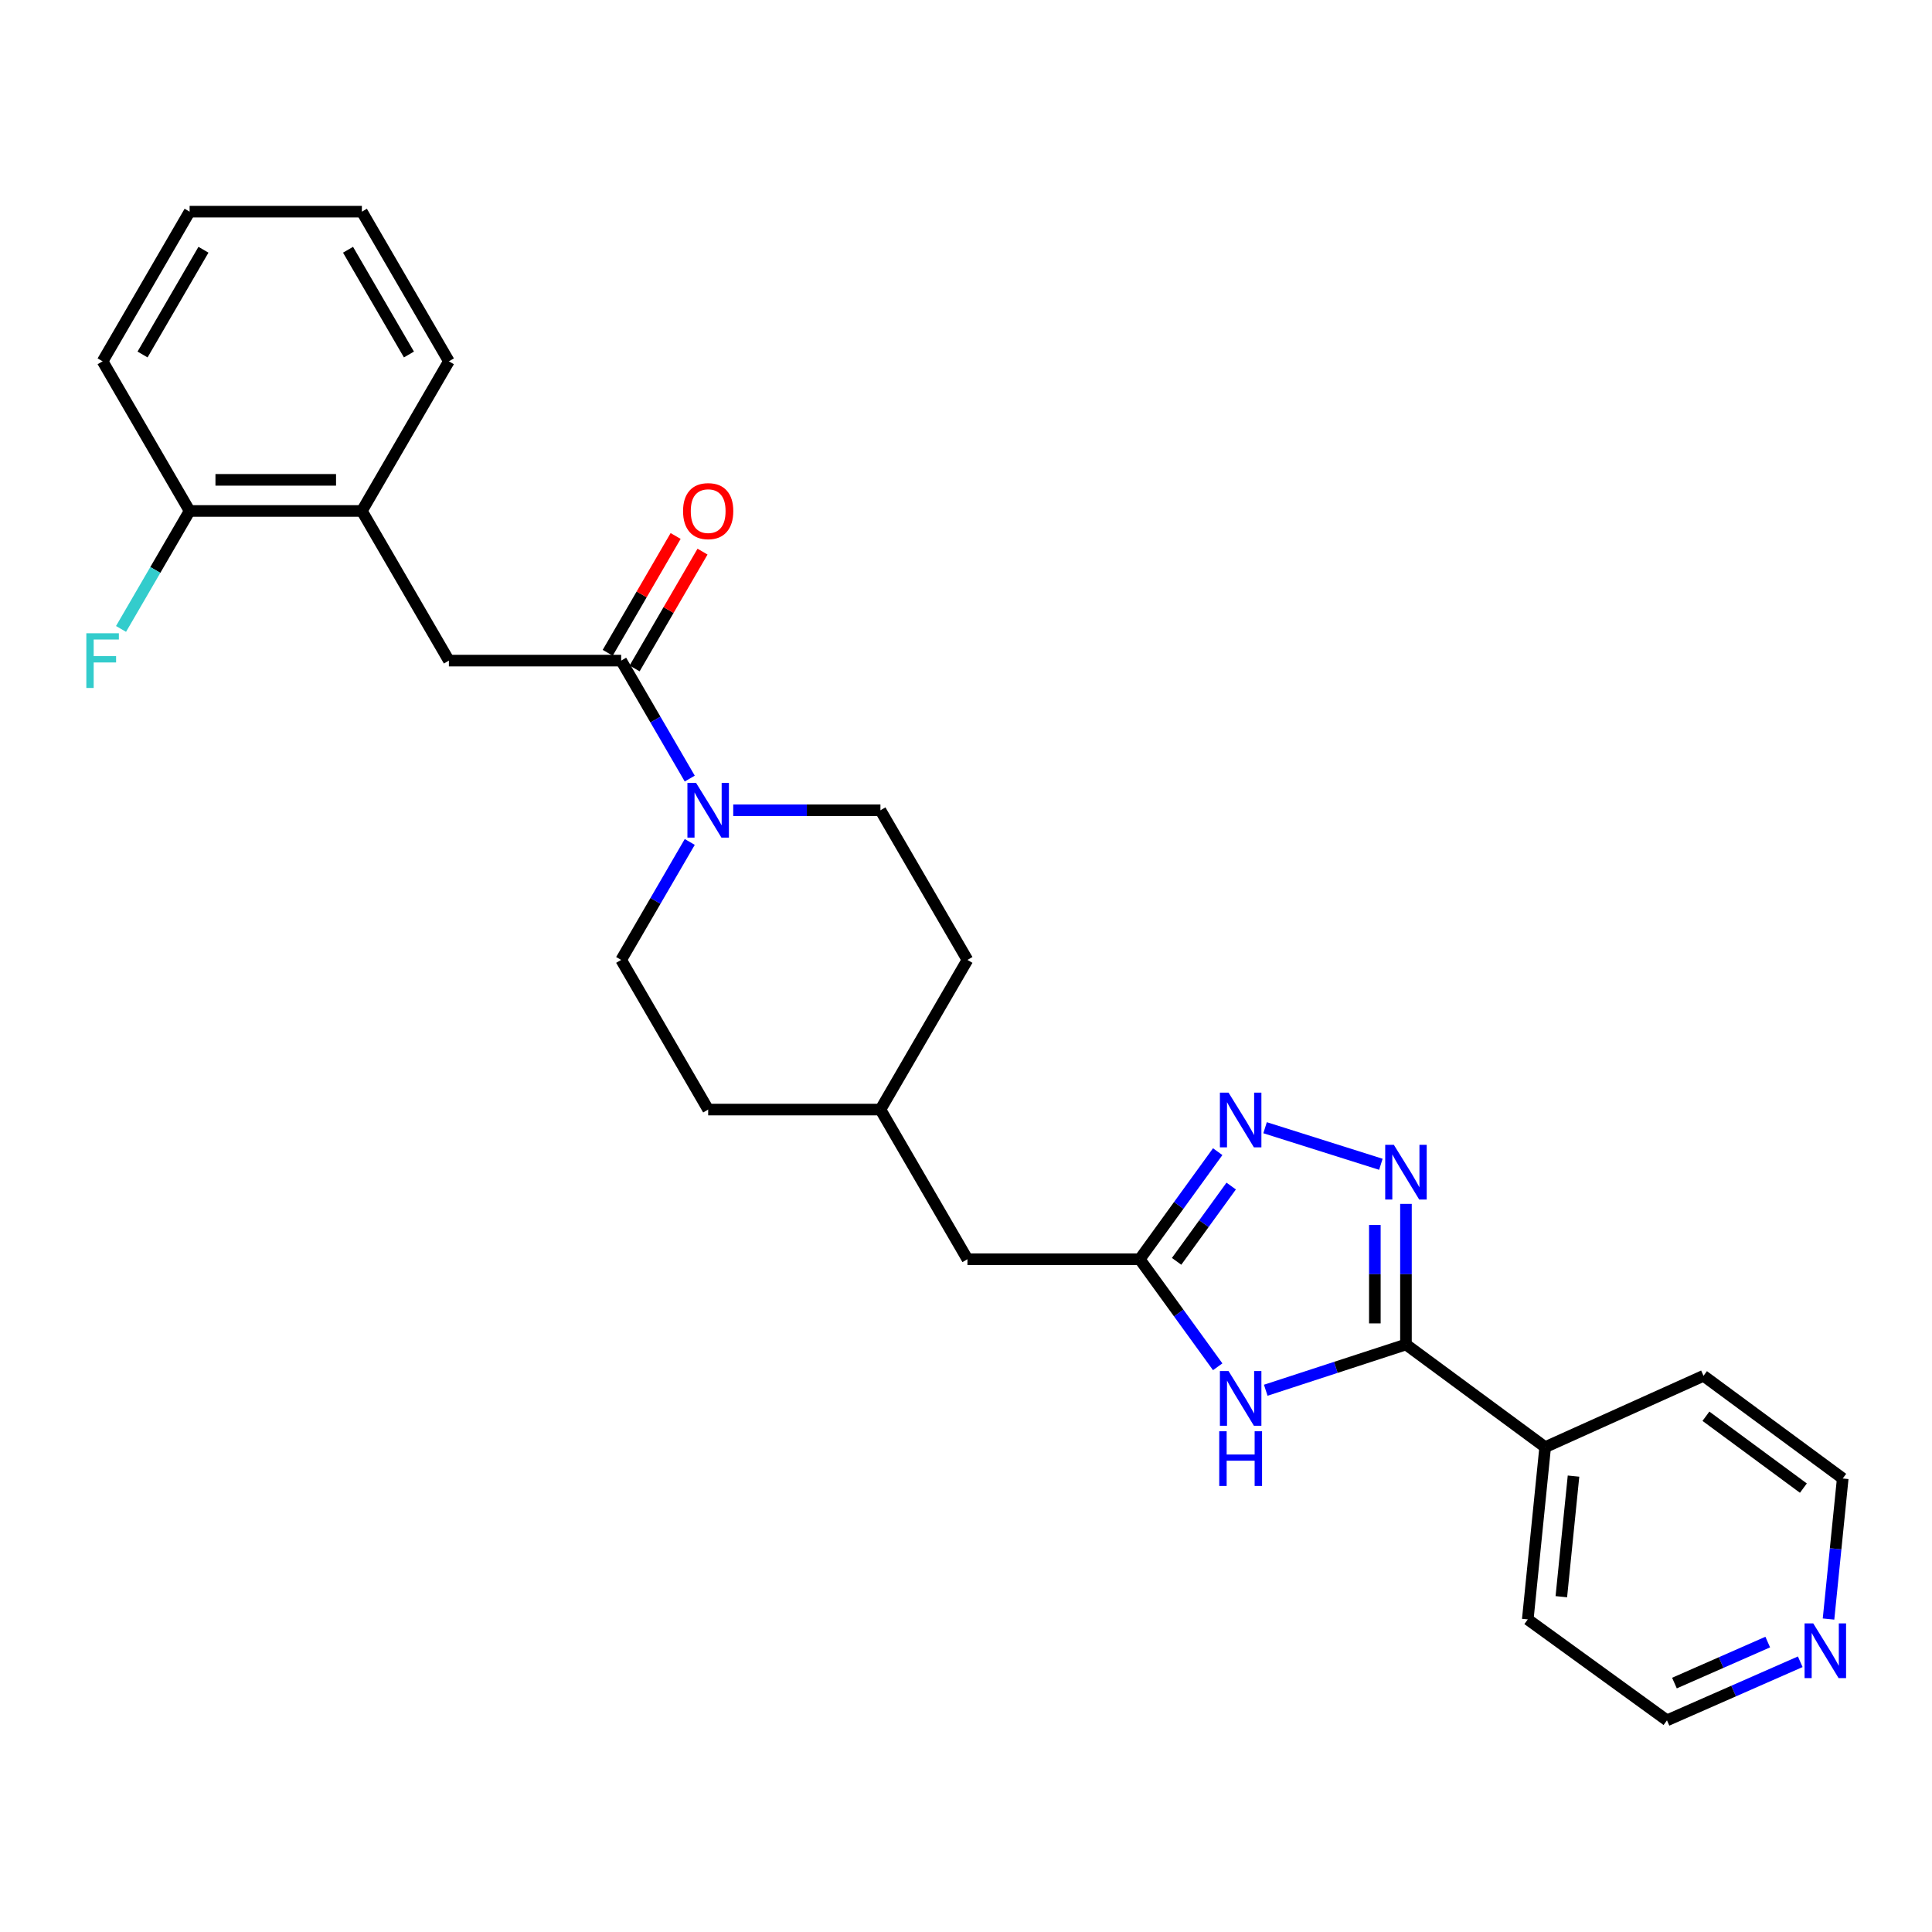 <?xml version='1.0' encoding='iso-8859-1'?>
<svg version='1.1' baseProfile='full'
              xmlns='http://www.w3.org/2000/svg'
                      xmlns:rdkit='http://www.rdkit.org/xml'
                      xmlns:xlink='http://www.w3.org/1999/xlink'
                  xml:space='preserve'
width='1000px' height='1000px' viewBox='0 0 1000 1000'>
<!-- END OF HEADER -->
<rect style='opacity:1.0;fill:#FFFFFF;stroke:none' width='1000' height='1000' x='0' y='0'> </rect>
<path class='bond-0' d='M 727.722,623.122 L 727.722,659.512' style='fill:none;fill-rule:evenodd;stroke:#0000FF;stroke-width:6px;stroke-linecap:butt;stroke-linejoin:miter;stroke-opacity:1' />
<path class='bond-0' d='M 727.722,659.512 L 727.722,695.903' style='fill:none;fill-rule:evenodd;stroke:#000000;stroke-width:6px;stroke-linecap:butt;stroke-linejoin:miter;stroke-opacity:1' />
<path class='bond-0' d='M 711.619,634.039 L 711.619,659.512' style='fill:none;fill-rule:evenodd;stroke:#0000FF;stroke-width:6px;stroke-linecap:butt;stroke-linejoin:miter;stroke-opacity:1' />
<path class='bond-0' d='M 711.619,659.512 L 711.619,684.985' style='fill:none;fill-rule:evenodd;stroke:#000000;stroke-width:6px;stroke-linecap:butt;stroke-linejoin:miter;stroke-opacity:1' />
<path class='bond-1' d='M 714.739,602.633 L 654.8,583.706' style='fill:none;fill-rule:evenodd;stroke:#0000FF;stroke-width:6px;stroke-linecap:butt;stroke-linejoin:miter;stroke-opacity:1' />
<path class='bond-2' d='M 655.148,719.586 L 691.435,707.744' style='fill:none;fill-rule:evenodd;stroke:#0000FF;stroke-width:6px;stroke-linecap:butt;stroke-linejoin:miter;stroke-opacity:1' />
<path class='bond-2' d='M 691.435,707.744 L 727.722,695.903' style='fill:none;fill-rule:evenodd;stroke:#000000;stroke-width:6px;stroke-linecap:butt;stroke-linejoin:miter;stroke-opacity:1' />
<path class='bond-3' d='M 630.279,707.44 L 610.099,679.605' style='fill:none;fill-rule:evenodd;stroke:#0000FF;stroke-width:6px;stroke-linecap:butt;stroke-linejoin:miter;stroke-opacity:1' />
<path class='bond-3' d='M 610.099,679.605 L 589.919,651.769' style='fill:none;fill-rule:evenodd;stroke:#000000;stroke-width:6px;stroke-linecap:butt;stroke-linejoin:miter;stroke-opacity:1' />
<path class='bond-4' d='M 727.722,695.903 L 799.778,749.036' style='fill:none;fill-rule:evenodd;stroke:#000000;stroke-width:6px;stroke-linecap:butt;stroke-linejoin:miter;stroke-opacity:1' />
<path class='bond-5' d='M 630.279,596.099 L 610.099,623.934' style='fill:none;fill-rule:evenodd;stroke:#0000FF;stroke-width:6px;stroke-linecap:butt;stroke-linejoin:miter;stroke-opacity:1' />
<path class='bond-5' d='M 610.099,623.934 L 589.919,651.769' style='fill:none;fill-rule:evenodd;stroke:#000000;stroke-width:6px;stroke-linecap:butt;stroke-linejoin:miter;stroke-opacity:1' />
<path class='bond-5' d='M 637.263,613.902 L 623.137,633.386' style='fill:none;fill-rule:evenodd;stroke:#0000FF;stroke-width:6px;stroke-linecap:butt;stroke-linejoin:miter;stroke-opacity:1' />
<path class='bond-5' d='M 623.137,633.386 L 609.011,652.871' style='fill:none;fill-rule:evenodd;stroke:#000000;stroke-width:6px;stroke-linecap:butt;stroke-linejoin:miter;stroke-opacity:1' />
<path class='bond-6' d='M 589.919,651.769 L 500.748,651.769' style='fill:none;fill-rule:evenodd;stroke:#000000;stroke-width:6px;stroke-linecap:butt;stroke-linejoin:miter;stroke-opacity:1' />
<path class='bond-7' d='M 321.513,341.932 L 339.264,372.462' style='fill:none;fill-rule:evenodd;stroke:#000000;stroke-width:6px;stroke-linecap:butt;stroke-linejoin:miter;stroke-opacity:1' />
<path class='bond-7' d='M 339.264,372.462 L 357.015,402.992' style='fill:none;fill-rule:evenodd;stroke:#0000FF;stroke-width:6px;stroke-linecap:butt;stroke-linejoin:miter;stroke-opacity:1' />
<path class='bond-8' d='M 321.513,341.932 L 232.343,341.932' style='fill:none;fill-rule:evenodd;stroke:#000000;stroke-width:6px;stroke-linecap:butt;stroke-linejoin:miter;stroke-opacity:1' />
<path class='bond-9' d='M 328.474,345.98 L 346.05,315.75' style='fill:none;fill-rule:evenodd;stroke:#000000;stroke-width:6px;stroke-linecap:butt;stroke-linejoin:miter;stroke-opacity:1' />
<path class='bond-9' d='M 346.05,315.75 L 363.627,285.52' style='fill:none;fill-rule:evenodd;stroke:#FF0000;stroke-width:6px;stroke-linecap:butt;stroke-linejoin:miter;stroke-opacity:1' />
<path class='bond-9' d='M 314.552,337.885 L 332.129,307.656' style='fill:none;fill-rule:evenodd;stroke:#000000;stroke-width:6px;stroke-linecap:butt;stroke-linejoin:miter;stroke-opacity:1' />
<path class='bond-9' d='M 332.129,307.656 L 349.705,277.426' style='fill:none;fill-rule:evenodd;stroke:#FF0000;stroke-width:6px;stroke-linecap:butt;stroke-linejoin:miter;stroke-opacity:1' />
<path class='bond-10' d='M 379.519,419.392 L 417.615,419.392' style='fill:none;fill-rule:evenodd;stroke:#0000FF;stroke-width:6px;stroke-linecap:butt;stroke-linejoin:miter;stroke-opacity:1' />
<path class='bond-10' d='M 417.615,419.392 L 455.711,419.392' style='fill:none;fill-rule:evenodd;stroke:#000000;stroke-width:6px;stroke-linecap:butt;stroke-linejoin:miter;stroke-opacity:1' />
<path class='bond-11' d='M 357.015,435.792 L 339.264,466.321' style='fill:none;fill-rule:evenodd;stroke:#0000FF;stroke-width:6px;stroke-linecap:butt;stroke-linejoin:miter;stroke-opacity:1' />
<path class='bond-11' d='M 339.264,466.321 L 321.513,496.851' style='fill:none;fill-rule:evenodd;stroke:#000000;stroke-width:6px;stroke-linecap:butt;stroke-linejoin:miter;stroke-opacity:1' />
<path class='bond-12' d='M 232.343,341.932 L 187.306,264.473' style='fill:none;fill-rule:evenodd;stroke:#000000;stroke-width:6px;stroke-linecap:butt;stroke-linejoin:miter;stroke-opacity:1' />
<path class='bond-13' d='M 187.306,264.473 L 98.145,264.473' style='fill:none;fill-rule:evenodd;stroke:#000000;stroke-width:6px;stroke-linecap:butt;stroke-linejoin:miter;stroke-opacity:1' />
<path class='bond-13' d='M 173.932,248.369 L 111.519,248.369' style='fill:none;fill-rule:evenodd;stroke:#000000;stroke-width:6px;stroke-linecap:butt;stroke-linejoin:miter;stroke-opacity:1' />
<path class='bond-14' d='M 187.306,264.473 L 232.343,187.014' style='fill:none;fill-rule:evenodd;stroke:#000000;stroke-width:6px;stroke-linecap:butt;stroke-linejoin:miter;stroke-opacity:1' />
<path class='bond-15' d='M 799.778,749.036 L 881.737,712.114' style='fill:none;fill-rule:evenodd;stroke:#000000;stroke-width:6px;stroke-linecap:butt;stroke-linejoin:miter;stroke-opacity:1' />
<path class='bond-16' d='M 799.778,749.036 L 790.769,838.206' style='fill:none;fill-rule:evenodd;stroke:#000000;stroke-width:6px;stroke-linecap:butt;stroke-linejoin:miter;stroke-opacity:1' />
<path class='bond-16' d='M 814.449,764.03 L 808.142,826.45' style='fill:none;fill-rule:evenodd;stroke:#000000;stroke-width:6px;stroke-linecap:butt;stroke-linejoin:miter;stroke-opacity:1' />
<path class='bond-17' d='M 455.711,419.392 L 500.748,496.851' style='fill:none;fill-rule:evenodd;stroke:#000000;stroke-width:6px;stroke-linecap:butt;stroke-linejoin:miter;stroke-opacity:1' />
<path class='bond-18' d='M 321.513,496.851 L 366.55,574.31' style='fill:none;fill-rule:evenodd;stroke:#000000;stroke-width:6px;stroke-linecap:butt;stroke-linejoin:miter;stroke-opacity:1' />
<path class='bond-19' d='M 98.145,264.473 L 80.394,295.003' style='fill:none;fill-rule:evenodd;stroke:#000000;stroke-width:6px;stroke-linecap:butt;stroke-linejoin:miter;stroke-opacity:1' />
<path class='bond-19' d='M 80.394,295.003 L 62.643,325.532' style='fill:none;fill-rule:evenodd;stroke:#33CCCC;stroke-width:6px;stroke-linecap:butt;stroke-linejoin:miter;stroke-opacity:1' />
<path class='bond-20' d='M 98.145,264.473 L 53.108,187.014' style='fill:none;fill-rule:evenodd;stroke:#000000;stroke-width:6px;stroke-linecap:butt;stroke-linejoin:miter;stroke-opacity:1' />
<path class='bond-21' d='M 931.805,860.123 L 897.315,875.284' style='fill:none;fill-rule:evenodd;stroke:#0000FF;stroke-width:6px;stroke-linecap:butt;stroke-linejoin:miter;stroke-opacity:1' />
<path class='bond-21' d='M 897.315,875.284 L 862.824,890.445' style='fill:none;fill-rule:evenodd;stroke:#000000;stroke-width:6px;stroke-linecap:butt;stroke-linejoin:miter;stroke-opacity:1' />
<path class='bond-21' d='M 914.978,849.929 L 890.834,860.542' style='fill:none;fill-rule:evenodd;stroke:#0000FF;stroke-width:6px;stroke-linecap:butt;stroke-linejoin:miter;stroke-opacity:1' />
<path class='bond-21' d='M 890.834,860.542 L 866.691,871.155' style='fill:none;fill-rule:evenodd;stroke:#000000;stroke-width:6px;stroke-linecap:butt;stroke-linejoin:miter;stroke-opacity:1' />
<path class='bond-22' d='M 946.441,838.017 L 950.117,801.637' style='fill:none;fill-rule:evenodd;stroke:#0000FF;stroke-width:6px;stroke-linecap:butt;stroke-linejoin:miter;stroke-opacity:1' />
<path class='bond-22' d='M 950.117,801.637 L 953.793,765.256' style='fill:none;fill-rule:evenodd;stroke:#000000;stroke-width:6px;stroke-linecap:butt;stroke-linejoin:miter;stroke-opacity:1' />
<path class='bond-23' d='M 500.748,651.769 L 455.711,574.31' style='fill:none;fill-rule:evenodd;stroke:#000000;stroke-width:6px;stroke-linecap:butt;stroke-linejoin:miter;stroke-opacity:1' />
<path class='bond-24' d='M 366.55,574.31 L 455.711,574.31' style='fill:none;fill-rule:evenodd;stroke:#000000;stroke-width:6px;stroke-linecap:butt;stroke-linejoin:miter;stroke-opacity:1' />
<path class='bond-25' d='M 500.748,496.851 L 455.711,574.31' style='fill:none;fill-rule:evenodd;stroke:#000000;stroke-width:6px;stroke-linecap:butt;stroke-linejoin:miter;stroke-opacity:1' />
<path class='bond-26' d='M 862.824,890.445 L 790.769,838.206' style='fill:none;fill-rule:evenodd;stroke:#000000;stroke-width:6px;stroke-linecap:butt;stroke-linejoin:miter;stroke-opacity:1' />
<path class='bond-27' d='M 953.793,765.256 L 881.737,712.114' style='fill:none;fill-rule:evenodd;stroke:#000000;stroke-width:6px;stroke-linecap:butt;stroke-linejoin:miter;stroke-opacity:1' />
<path class='bond-27' d='M 933.426,770.245 L 882.987,733.045' style='fill:none;fill-rule:evenodd;stroke:#000000;stroke-width:6px;stroke-linecap:butt;stroke-linejoin:miter;stroke-opacity:1' />
<path class='bond-28' d='M 232.343,187.014 L 187.306,109.555' style='fill:none;fill-rule:evenodd;stroke:#000000;stroke-width:6px;stroke-linecap:butt;stroke-linejoin:miter;stroke-opacity:1' />
<path class='bond-28' d='M 211.666,183.489 L 180.14,129.268' style='fill:none;fill-rule:evenodd;stroke:#000000;stroke-width:6px;stroke-linecap:butt;stroke-linejoin:miter;stroke-opacity:1' />
<path class='bond-29' d='M 53.108,187.014 L 98.145,109.555' style='fill:none;fill-rule:evenodd;stroke:#000000;stroke-width:6px;stroke-linecap:butt;stroke-linejoin:miter;stroke-opacity:1' />
<path class='bond-29' d='M 73.785,183.489 L 105.311,129.268' style='fill:none;fill-rule:evenodd;stroke:#000000;stroke-width:6px;stroke-linecap:butt;stroke-linejoin:miter;stroke-opacity:1' />
<path class='bond-30' d='M 187.306,109.555 L 98.145,109.555' style='fill:none;fill-rule:evenodd;stroke:#000000;stroke-width:6px;stroke-linecap:butt;stroke-linejoin:miter;stroke-opacity:1' />
<path  class='atom-0' d='M 721.462 592.572
L 730.742 607.572
Q 731.662 609.052, 733.142 611.732
Q 734.622 614.412, 734.702 614.572
L 734.702 592.572
L 738.462 592.572
L 738.462 620.892
L 734.582 620.892
L 724.622 604.492
Q 723.462 602.572, 722.222 600.372
Q 721.022 598.172, 720.662 597.492
L 720.662 620.892
L 716.982 620.892
L 716.982 592.572
L 721.462 592.572
' fill='#0000FF'/>
<path  class='atom-1' d='M 635.898 709.665
L 645.178 724.665
Q 646.098 726.145, 647.578 728.825
Q 649.058 731.505, 649.138 731.665
L 649.138 709.665
L 652.898 709.665
L 652.898 737.985
L 649.018 737.985
L 639.058 721.585
Q 637.898 719.665, 636.658 717.465
Q 635.458 715.265, 635.098 714.585
L 635.098 737.985
L 631.418 737.985
L 631.418 709.665
L 635.898 709.665
' fill='#0000FF'/>
<path  class='atom-1' d='M 631.078 740.817
L 634.918 740.817
L 634.918 752.857
L 649.398 752.857
L 649.398 740.817
L 653.238 740.817
L 653.238 769.137
L 649.398 769.137
L 649.398 756.057
L 634.918 756.057
L 634.918 769.137
L 631.078 769.137
L 631.078 740.817
' fill='#0000FF'/>
<path  class='atom-3' d='M 635.898 565.554
L 645.178 580.554
Q 646.098 582.034, 647.578 584.714
Q 649.058 587.394, 649.138 587.554
L 649.138 565.554
L 652.898 565.554
L 652.898 593.874
L 649.018 593.874
L 639.058 577.474
Q 637.898 575.554, 636.658 573.354
Q 635.458 571.154, 635.098 570.474
L 635.098 593.874
L 631.418 593.874
L 631.418 565.554
L 635.898 565.554
' fill='#0000FF'/>
<path  class='atom-6' d='M 360.29 405.232
L 369.57 420.232
Q 370.49 421.712, 371.97 424.392
Q 373.45 427.072, 373.53 427.232
L 373.53 405.232
L 377.29 405.232
L 377.29 433.552
L 373.41 433.552
L 363.45 417.152
Q 362.29 415.232, 361.05 413.032
Q 359.85 410.832, 359.49 410.152
L 359.49 433.552
L 355.81 433.552
L 355.81 405.232
L 360.29 405.232
' fill='#0000FF'/>
<path  class='atom-10' d='M 353.55 264.553
Q 353.55 257.753, 356.91 253.953
Q 360.27 250.153, 366.55 250.153
Q 372.83 250.153, 376.19 253.953
Q 379.55 257.753, 379.55 264.553
Q 379.55 271.433, 376.15 275.353
Q 372.75 279.233, 366.55 279.233
Q 360.31 279.233, 356.91 275.353
Q 353.55 271.473, 353.55 264.553
M 366.55 276.033
Q 370.87 276.033, 373.19 273.153
Q 375.55 270.233, 375.55 264.553
Q 375.55 258.993, 373.19 256.193
Q 370.87 253.353, 366.55 253.353
Q 362.23 253.353, 359.87 256.153
Q 357.55 258.953, 357.55 264.553
Q 357.55 270.273, 359.87 273.153
Q 362.23 276.033, 366.55 276.033
' fill='#FF0000'/>
<path  class='atom-14' d='M 938.524 840.258
L 947.804 855.258
Q 948.724 856.738, 950.204 859.418
Q 951.684 862.098, 951.764 862.258
L 951.764 840.258
L 955.524 840.258
L 955.524 868.578
L 951.644 868.578
L 941.684 852.178
Q 940.524 850.258, 939.284 848.058
Q 938.084 845.858, 937.724 845.178
L 937.724 868.578
L 934.044 868.578
L 934.044 840.258
L 938.524 840.258
' fill='#0000FF'/>
<path  class='atom-16' d='M 44.688 327.772
L 61.528 327.772
L 61.528 331.012
L 48.488 331.012
L 48.488 339.612
L 60.088 339.612
L 60.088 342.892
L 48.488 342.892
L 48.488 356.092
L 44.688 356.092
L 44.688 327.772
' fill='#33CCCC'/>
</svg>
